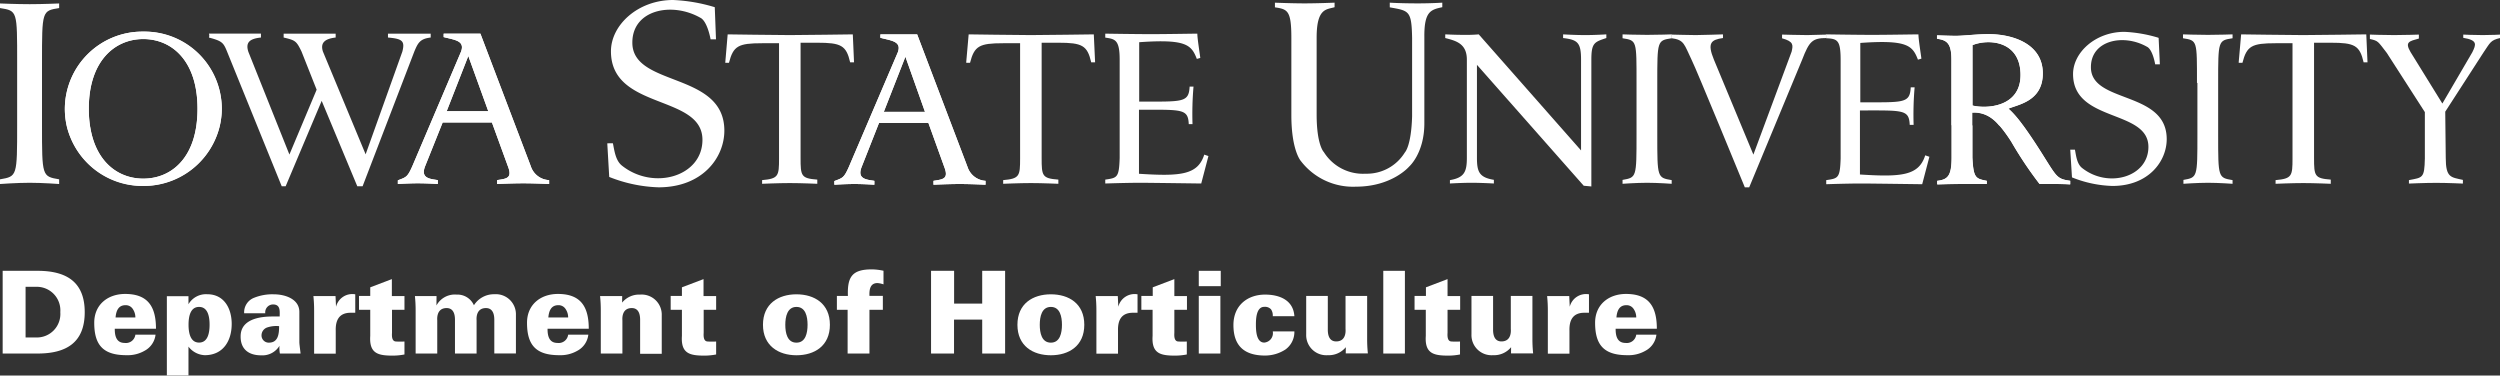 <svg id="Layer_1" data-name="Layer 1" xmlns="http://www.w3.org/2000/svg" viewBox="0 0 347 52.12"><rect x="0" y="0" width="347" height="52.12" fill="#333333" stroke="none"/><defs><style>.cls-1,.cls-2{fill:#fff;}.cls-2{fill-rule:evenodd;}</style></defs><title>logo</title><path class="cls-1" d="M232,4.8s2.66,0.07,3.37.07,3.78-.1,3.78-0.1V5.28c-1.67.24-2.21,0.68-1.26,3l5.48,13.18,5.31-14.3c0.2-.89.31-1.4-1.33-1.84V4.8s2.55,0.07,3.51.07l2.69-.07V5.28c-2,0-2.42.44-3.41,3L242.79,26h-0.61s-6.78-16.52-7.36-17.64c-1.06-2.18-1-2.83-2.83-3.06V4.8h0Z"/><path class="cls-1" d="M2.38,8.65v8.68c0,7.15,0,7.15-2.38,7.56v0.65s2.32-.17,4.12-0.17,4.09,0.17,4.09.17V24.89c-2.38-.41-2.38-0.41-2.38-7.56V8.65c0-7.15,0-7.15,2.38-7.53V0.48s-2.28.1-4.09,0.1S0,0.48,0,.48V1.12C2.42,1.5,2.38,1.5,2.38,8.65h0Z"/><path class="cls-1" d="M99.21,1a23,23,0,0,0-5.79-1C88.55,0,84.8,3.47,84.8,7.12c0,8.21,12.7,5.93,12.7,12.29,0,5.11-6.81,7.05-11.17,3.58-0.92-.72-1.06-2.18-1.26-3.1H84.29l0.27,4.67A20.06,20.06,0,0,0,91.41,26c6.1,0,9.13-4.12,9.13-7.87,0-8.24-12.8-6-12.77-12.23,0-4.53,5.45-5.69,9.43-3.44,1,0.48,1.43,3,1.43,3h0.75L99.21,1h0Z"/><path class="cls-1" d="M100.67,8.65L101,4.77s7,0.1,8.62.1,8.75-.1,8.75-0.1l0.17,3.88H118c-0.54-2.35-1.26-2.72-4.56-2.72h-2.32v16c0,2.49.07,2.83,2.32,3v0.58s-2.25-.1-3.81-0.1-3.85.1-3.85,0.1V25c2.28-.2,2.35-0.58,2.35-3v-16h-2.35c-3.3,0-4,.37-4.6,2.72h-0.51Z"/><path class="cls-1" d="M153.42,4.67s4.29,0.07,6.33.07,5.89-.07,6.44-0.07c0,0.68.34,2.76,0.41,3.37l-0.48.14c-0.75-1.94-1.46-2.79-8-2.32V14.1c6.06,0,6.88.17,7-2.08h0.54a44.64,44.64,0,0,0-.14,5.21H165c-0.1-2.15-.89-2-6.91-2v8.89c5.75,0.37,8.17.17,9.06-2.66l0.58,0.2-1,3.81s-7.18-.1-8.45-0.1c-2,0-4.87.1-4.87,0.1V24.93c1.67-.24,1.91-0.27,2-3V8.28c0-2.79-.65-2.86-2-3.06V4.67h0Z"/><path class="cls-1" d="M176.89,0.37s2.45,0.1,4.19.1,4.16-.1,4.16-0.1V1c-1.12.34-2.49,0.1-2.49,4.22V15.9c0,4.26,1,5.21,1,5.21a6.4,6.4,0,0,0,5.79,3A6.2,6.2,0,0,0,195,21.15s0.88-.85,1-5V5.28c-0.07-3.81-.41-3.78-3.1-4.26V0.37s1.5,0.1,3.92.1c1.84,0,3.37-.1,3.37-0.1V1c-1.57.34-2.52,0.55-2.49,4.12v12c0,4.16-2.11,6-2.11,6s-2.35,2.79-7.39,2.79a9.11,9.11,0,0,1-7.6-3.51s-1.36-1.4-1.36-6.44V5.28c0-3.81-.51-4-2.28-4.26V0.37h0Z"/><path class="cls-1" d="M200.66,4.77s1.23,0.07,2.59.07a19.46,19.46,0,0,0,2-.07l14.2,16.11V8.28c0-2.38-.48-2.76-2.49-3V4.77s1.7,0.1,3.07.1,2.93-.1,2.93-0.1V5.28c-1.64.55-2.08,0.65-2.08,3V25.88l-1.06-.1L205,9V21.86c0,1.94.27,2.76,2.35,3.1v0.51s-1.67-.1-3.1-0.1-3,.1-3,0.1V25c2-.34,2.35-1.16,2.35-3.1V8.28c0-2.25-1.53-2.62-3-3V4.77h0Z"/><path class="cls-1" d="M329,4.8s1.87,0.07,3.3.07,3.44-.07,3.44-0.07V5.35c-1.29.37-2,.44-1.16,1.87L339,14.37l4.16-7.12c0.51-1.06.78-1.67-1.26-2V4.8s1.4,0.07,2.72.07S347,4.8,347,4.8V5.28c-1.33.31-1.36,0.65-2.25,1.94L339.4,15.5l0.07,6.4c0,2.79.72,2.69,2.38,3.07v0.51s-2.15-.1-3.71-0.1-3.78.1-3.78,0.1V25c1.91-.37,2.15-0.24,2.21-3l0-6.44-5.28-8.21c-1.26-1.63-1.16-1.67-2.35-1.94V4.8h0Z"/><path class="cls-1" d="M39.37,4.67s1.94,0,3.61,0,3.61,0,3.61,0V5.21c-1.53.17-2.15,0.75-1.77,1.94l5.93,14.27L55.85,7.15c0.37-1.46,0-1.77-2-1.94V4.67s1.57,0,2.86,0,3.07,0,3.07,0V5.21C58.27,5.38,58,6,57.52,7.12h0L50.33,25.85H49.59L44.65,14l-5,11.85H39.1L31.5,7.12C31,5.89,30.79,5.69,29,5.21a0.81,0.81,0,0,0,0-.55s1.91,0,3.54,0,3.68,0,3.68,0V5.21c-1.67.17-2.15,0.75-1.74,2l5.69,14.24,3.78-9L41.85,7.15C41.14,5.69,41,5.59,39.37,5.21V4.67h0Z"/><path class="cls-1" d="M134.11,8.65l0.34-3.88s7,0.1,8.62.1,8.75-.1,8.75-0.1L152,8.65h-0.54c-0.54-2.35-1.26-2.72-4.56-2.72h-2.32v16c0,2.49.07,2.83,2.32,3v0.58s-2.25-.1-3.81-0.1-3.85.1-3.85,0.1V25c2.28-.2,2.35-0.58,2.35-3v-16h-2.35c-3.3,0-4,.37-4.6,2.72h-0.51Z"/><path class="cls-1" d="M305,11.51V18.7c0,5.93,0,5.93-1.94,6.27v0.54s1.94-.14,3.41-0.14,3.41,0.14,3.41.14V25c-2-.34-2-0.34-2-6.27V11.51c0-5.89,0-5.89,2-6.2V4.77s-1.91.07-3.41,0.07S303,4.77,303,4.77V5.31c2,0.31,1.94.31,1.94,6.2h0Z"/><path class="cls-1" d="M227.15,11.51V18.7c0,5.93,0,5.93-1.94,6.27v0.54s1.94-.14,3.41-0.14,3.41,0.14,3.41.14V25c-2-.34-2-0.34-2-6.27V11.51c0-5.89,0-5.89,2-6.2V4.77s-1.91.07-3.41,0.07-3.41-.07-3.41-0.07V5.31c2,0.31,1.94.31,1.94,6.2h0Z"/><path class="cls-1" d="M253.51,4.77s4.29,0.07,6.33.07,5.89-.07,6.44-0.07c0,0.68.34,2.76,0.41,3.37l-0.48.14c-0.75-1.94-1.46-2.79-8-2.32V14.2c6.06,0,6.88.17,7-2.08h0.54a44.66,44.66,0,0,0-.14,5.21h-0.54c-0.1-2.15-.89-2-6.91-2v8.89c5.75,0.37,8.17.17,9.06-2.66l0.58,0.2-1,3.81s-7.19-.1-8.45-0.1c-2,0-4.87.1-4.87,0.1V25c1.67-.24,1.91-0.27,2-3V8.38c0-2.79-.41-3-2-3.07V4.77h0Z"/><path class="cls-1" d="M310.73,8.65l0.34-3.88s7,0.1,8.62.1,8.75-.1,8.75-0.1l0.17,3.88h-0.54c-0.54-2.35-1.26-2.72-4.56-2.72h-2.32v16c0,2.49.07,2.83,2.32,3v0.58s-2.25-.1-3.81-0.1-3.85.1-3.85,0.1V25c2.28-.2,2.35-0.58,2.35-3v-16h-2.35c-3.3,0-4,.37-4.6,2.72h-0.51Z"/><path class="cls-1" d="M299.59,5.24a19.24,19.24,0,0,0-4.73-.82c-4,0-7.12,2.86-7.12,5.86,0,6.74,10.46,4.87,10.46,10.11,0,4.19-5.59,5.79-9.2,2.93-0.75-.58-0.85-1.81-1-2.55h-0.65l0.24,3.85a16.2,16.2,0,0,0,5.62,1.19c5,0,7.53-3.41,7.53-6.5,0-6.78-10.56-4.9-10.52-10,0-3.71,4.5-4.67,7.76-2.83,0.82,0.37,1.16,2.45,1.16,2.45h0.65l-0.17-3.64h0Z"/><path class="cls-2" d="M12.52,17.64c0.8,5,4,7.15,7.37,7.15s6.54-2.19,7.33-7.15h3.25a10.95,10.95,0,0,1-21.18,0h3.23Z"/><path class="cls-2" d="M9.29,17.64A10.91,10.91,0,0,1,9,15.09,10.76,10.76,0,0,1,19.89,4.39,10.68,10.68,0,0,1,30.47,17.64H27.22a16.16,16.16,0,0,0,.19-2.55c0-6.71-3.61-9.67-7.53-9.67s-7.56,3-7.56,9.67a16.14,16.14,0,0,0,.19,2.55H9.29Z"/><path class="cls-1" d="M9,15.09A10.76,10.76,0,0,1,19.89,4.39a10.8,10.8,0,0,1,10.9,10.69,10.81,10.81,0,0,1-10.9,10.73A10.74,10.74,0,0,1,9,15.09H9Zm18.42,0c0-6.71-3.61-9.67-7.53-9.67s-7.56,3-7.56,9.67,3.61,9.71,7.56,9.71,7.53-2.93,7.53-9.71h0Z"/><path class="cls-2" d="M61.57,4.67s1.33,0,2.62,0,2.49,0,2.49,0l7,18.42A2.79,2.79,0,0,0,76.22,25v0.54h0s-1.94-.1-3.58-0.1-3.64.1-3.64,0.1V25c1.29-.2,2.15-0.24,1.5-1.91L68.28,17H61.44L59,23.09c-0.65,1.67.68,1.74,1.77,1.91v0.54s-1.43-.1-2.76-0.1-2.79.1-2.79,0.1,0,0.14,0-.51c1.16-.44,1.33-0.44,2-1.94L64,7.15c0.54-1.5-.85-1.6-2.42-2V4.67h0Zm6.2,10.76L65,7.77l-3,7.66h5.76Z"/><path class="cls-1" d="M61.57,4.67s1.33,0,2.62,0,2.49,0,2.49,0l7,18.42A2.79,2.79,0,0,0,76.22,25v0.54h0s-1.94-.1-3.58-0.1-3.64.1-3.64,0.1V25c1.29-.2,2.15-0.24,1.5-1.91L68.28,17H61.44L59,23.09c-0.65,1.67.68,1.74,1.77,1.91v0.54s-1.43-.1-2.76-0.1-2.79.1-2.79,0.1,0,0.14,0-.51c1.16-.44,1.33-0.44,2-1.94L64,7.15c0.54-1.5-.85-1.6-2.42-2V4.67h0Zm6.2,10.76L65,7.77l-3,7.66h5.76Z"/><path class="cls-2" d="M122.19,4.77s1.33,0,2.62,0,2.49,0,2.49,0l7,18.42a2.8,2.8,0,0,0,2.49,1.91v0.54h0s-1.94-.1-3.58-0.1-3.64.1-3.64,0.1V25.1c1.29-.21,2.15-0.24,1.5-1.91l-2.21-6.13h-6.85l-2.42,6.13c-0.65,1.67.68,1.74,1.77,1.91v0.54s-1.43-.1-2.76-0.1-2.79.1-2.79,0.1,0,0.14,0-.51c1.16-.44,1.33-0.44,2-1.94l6.81-15.94c0.54-1.5-.85-1.6-2.42-2V4.77h0Zm6.2,10.76-2.72-7.66-3,7.66h5.76Z"/><path class="cls-1" d="M122.19,4.77s1.33,0,2.62,0,2.49,0,2.49,0l7,18.42a2.8,2.8,0,0,0,2.49,1.91v0.54h0s-1.94-.1-3.58-0.1-3.64.1-3.64,0.1V25.1c1.29-.21,2.15-0.24,1.5-1.91l-2.21-6.13h-6.85l-2.42,6.13c-0.65,1.67.68,1.74,1.77,1.91v0.54s-1.43-.1-2.76-0.1-2.79.1-2.79,0.1,0,0.14,0-.51c1.16-.44,1.33-0.44,2-1.94l6.81-15.94c0.54-1.5-.85-1.6-2.42-2V4.77h0Zm6.2,10.76-2.72-7.66-3,7.66h5.76Z"/><path class="cls-2" d="M273.78,17.4v4.46c0.14,2.86.44,2.93,2,3.24v0.44s-1.6,0-3.51,0c-1.12,0-3.37.07-3.37,0.07V25.1c1.43-.17,2-0.65,2-3.24V17.4h2.93Zm7,0c1,1.41,2.06,3,2.57,3.81,2.15,3.41,2.11,3.61,4,3.88v0.48s-1.26-.07-1.94-0.07l-2.32,0a53.18,53.18,0,0,1-3.92-5.86,18.65,18.65,0,0,0-1.68-2.28h3.3Z"/><path class="cls-2" d="M270.85,17.4V8.28c0-2.25-.61-2.72-2-2.89V4.9s1.8,0.07,2.62.07c1,0,3-.24,4.53-0.24,3.47,0,7.53,1.4,7.53,5.45,0,3.88-3.47,4.33-4.77,4.9a13.9,13.9,0,0,1,2,2.32h-3.3a4.36,4.36,0,0,0-3.73-1.77V17.4h-2.93Zm2.93-11.14c2.18-.89,6.57-0.65,6.67,4s-4.77,4.87-6.67,4.39V6.27h0Z"/><path class="cls-1" d="M283.38,21.22c-0.85-1.36-3.13-4.94-4.6-6.13,1.29-.58,4.77-1,4.77-4.9,0-4.05-4.05-5.41-7.53-5.45-1.5,0-3.54.24-4.53,0.24-0.82,0-2.62-.07-2.62-0.07V5.38c1.36,0.17,2,.65,2,2.89V21.86c0,2.59-.54,3.06-2,3.24v0.48s2.25-.07,3.37-0.07c1.91,0,3.51,0,3.51,0V25.1c-1.53-.31-1.84-0.37-2-3.24V15.63c2.28-.2,3.78,1.53,5.41,4.05a53.18,53.18,0,0,0,3.92,5.86l2.32,0c0.68,0,1.94.07,1.94,0.07V25.1C285.49,24.83,285.53,24.62,283.38,21.22Zm-9.6-6.57V6.27c2.18-.89,6.57-0.65,6.67,4S275.68,15.12,273.78,14.64Z"/><path class="cls-1" d="M5.22,37.59c3.94,0,6.54,1.49,6.54,5.74s-2.59,5.74-6.54,5.74H0.37V37.59H5.22ZM3.55,46.84H5a3.26,3.26,0,0,0,3.37-3.51A3.27,3.27,0,0,0,5,39.81H3.55v7Z"/><path class="cls-1" d="M15.93,45.68c0,1,.25,1.92,1.38,1.92a1.32,1.32,0,0,0,1.48-1.15h2.8a2.9,2.9,0,0,1-1.51,2.23,4.7,4.7,0,0,1-2.53.62c-3.2,0-4.47-1.37-4.47-4.5,0-2.53,1.89-4,4.29-4,3.24,0,4.28,1.86,4.28,4.83H15.93Zm2.86-1.62a2.08,2.08,0,0,0-.37-1.19,1.15,1.15,0,0,0-1-.51c-1,0-1.3.8-1.38,1.7h2.8Z"/><path class="cls-1" d="M26.17,42.21h0a2.81,2.81,0,0,1,2.59-1.37c2.37,0,3.4,2,3.4,4.12,0,2.34-1.18,4.34-3.74,4.34a3,3,0,0,1-2.26-1.19h0v4h-3v-11h3v1.13Zm0,2.86c0,1,.19,2.48,1.46,2.48s1.46-1.46,1.46-2.48S28.9,42.6,27.63,42.6,26.17,44.06,26.17,45.08Z"/><path class="cls-1" d="M38.85,49.07A4.54,4.54,0,0,1,38.79,48h0a2.77,2.77,0,0,1-2.54,1.32c-1.89,0-2.88-1-2.85-2.65,0-1.94,1.81-2.74,4.42-2.74h1c0-.7.16-1.72-1-1.67a1.09,1.09,0,0,0-1,1.22H33.89a2.16,2.16,0,0,1,1.38-2.15A6.79,6.79,0,0,1,38,40.85c1.62,0,3.58.68,3.55,2.48v4.1c0,0.33.06,0.68,0.17,1.64H38.85Zm-1.53-1.51c1.3,0,1.42-1.22,1.42-2.29a4,4,0,0,0-1.65.18,1.16,1.16,0,0,0-.79,1.07A1,1,0,0,0,37.33,47.56Z"/><path class="cls-1" d="M46.64,42.58h0a2.33,2.33,0,0,1,2.67-1.73v2.56c-0.22,0-.43,0-0.64,0-1.57,0-2.11,1-2.07,2.48v3.2h-3V43.14a19.3,19.3,0,0,0-.1-2.05h3.07Z"/><path class="cls-1" d="M51.39,41.08V39.88l3-1.14v2.35h1.75V43H54.41v3.16c0,0.21-.13,1.24.57,1.24a9,9,0,0,0,1.16,0v1.8a8.45,8.45,0,0,1-1.62.16c-2.05,0-3.29-.29-3.13-2.74V43H49.83V41.08h1.56Z"/><path class="cls-1" d="M60.58,42.4h0a2.9,2.9,0,0,1,2.8-1.51,2.5,2.5,0,0,1,2.4,1.48,3.28,3.28,0,0,1,2.83-1.53,2.79,2.79,0,0,1,3,2.88v5.34h-3V44.38c0-.78-0.22-1.62-1.16-1.62-1.49,0-1.3,1.64-1.3,1.73v4.58h-3V44.38c0-.78-0.22-1.62-1.16-1.62-1.49,0-1.3,1.64-1.3,1.73v4.58h-3V43.14a19.29,19.29,0,0,0-.1-2.05h3Z"/><path class="cls-1" d="M76,45.68c0,1,.25,1.92,1.38,1.92a1.32,1.32,0,0,0,1.48-1.15h2.8a2.9,2.9,0,0,1-1.51,2.23,4.7,4.7,0,0,1-2.53.62c-3.2,0-4.47-1.37-4.47-4.5,0-2.53,1.89-4,4.29-4,3.24,0,4.28,1.86,4.28,4.83H76Zm2.86-1.62a2.08,2.08,0,0,0-.37-1.19,1.15,1.15,0,0,0-1-.51c-1,0-1.3.8-1.38,1.7h2.8Z"/><path class="cls-1" d="M86.35,42a3.05,3.05,0,0,1,2.5-1.11,2.79,2.79,0,0,1,3,2.88v5.34h-3V44.38c0-.78-0.22-1.62-1.16-1.62-1.49,0-1.3,1.64-1.3,1.73v4.58h-3V43.14a19.3,19.3,0,0,0-.1-2.05h3.07Z"/><path class="cls-1" d="M94.65,41.08V39.88l3-1.14v2.35h1.75V43H97.67v3.16c0,0.21-.13,1.24.57,1.24a9,9,0,0,0,1.16,0v1.8a8.45,8.45,0,0,1-1.62.16c-2.05,0-3.29-.29-3.13-2.74V43H93.09V41.08h1.56Z"/><path class="cls-1" d="M115.19,45.08c0,2.94-2.15,4.23-4.64,4.23S105.9,48,105.9,45.08s2.15-4.23,4.64-4.23S115.19,42.13,115.19,45.08Zm-4.64,2.48c1.27,0,1.54-1.35,1.54-2.48s-0.27-2.48-1.54-2.48S109,43.95,109,45.08,109.27,47.56,110.54,47.56Z"/><path class="cls-1" d="M117.65,49.07V43h-1.49V41.08h1.53c-0.1-2.67.6-3.69,3.32-3.69a8,8,0,0,1,1.62.19v1.89a3.19,3.19,0,0,0-.84-0.18c-1,0-1.15.89-1.11,1.78h1.86V43h-1.86v6.07h-3Z"/><path class="cls-1" d="M129.23,49.07V37.59h3.2v4.55h3.9V37.59h3.18V49.07h-3.18V44.36h-3.91v4.71h-3.18Z"/><path class="cls-1" d="M150.5,45.08c0,2.94-2.15,4.23-4.64,4.23s-4.64-1.29-4.64-4.23,2.15-4.23,4.64-4.23S150.5,42.13,150.5,45.08Zm-4.64,2.48c1.27,0,1.54-1.35,1.54-2.48s-0.27-2.48-1.54-2.48-1.54,1.35-1.54,2.48S144.58,47.56,145.86,47.56Z"/><path class="cls-1" d="M155.22,42.58h0a2.33,2.33,0,0,1,2.67-1.73v2.56c-0.22,0-.43,0-0.64,0-1.57,0-2.11,1-2.07,2.48v3.2h-3V43.14a19.3,19.3,0,0,0-.1-2.05h3.07Z"/><path class="cls-1" d="M160,41.08V39.88l3-1.14v2.35h1.75V43H163v3.16c0,0.21-.13,1.24.57,1.24a9,9,0,0,0,1.16,0v1.8a8.45,8.45,0,0,1-1.62.16c-2.05,0-3.29-.29-3.13-2.74V43h-1.56V41.08H160Z"/><path class="cls-1" d="M166.39,39.72V37.59h3.05v2.13h-3.05Zm0,9.35v-8h3v8h-3Z"/><path class="cls-1" d="M176.66,43.88a1.49,1.49,0,0,0-.24-0.94,1.12,1.12,0,0,0-.94-0.35c-1.1,0-1.16,1.65-1.16,2.48s0.06,2.48,1.16,2.48A1.31,1.31,0,0,0,176.66,46h3a3,3,0,0,1-1.24,2.51,5.21,5.21,0,0,1-2.83.84c-3,0-4.39-1.46-4.39-4.23s2-4.23,4.39-4.23c2,0,3.93.76,4.07,3h-3Z"/><path class="cls-1" d="M186.8,48.19a3.05,3.05,0,0,1-2.5,1.11,2.79,2.79,0,0,1-3-2.88V41.08h3v4.69c0,0.78.22,1.62,1.16,1.62,1.49,0,1.3-1.64,1.3-1.73V41.08h3V47a19.18,19.18,0,0,0,.1,2.05h-3.07Z"/><path class="cls-1" d="M192,49.07V37.59h3V49.07h-3Z"/><path class="cls-1" d="M197.92,41.08V39.88l3-1.14v2.35h1.75V43h-1.75v3.16c0,0.21-.13,1.24.57,1.24a9,9,0,0,0,1.16,0v1.8a8.45,8.45,0,0,1-1.62.16c-2.05,0-3.29-.29-3.13-2.74V43h-1.56V41.08h1.56Z"/><path class="cls-1" d="M209.74,48.19a3.05,3.05,0,0,1-2.5,1.11,2.79,2.79,0,0,1-3-2.88V41.08h3v4.69c0,0.78.22,1.62,1.16,1.62,1.49,0,1.3-1.64,1.3-1.73V41.08h3V47a19.18,19.18,0,0,0,.1,2.05h-3.07Z"/><path class="cls-1" d="M217.88,42.58h0a2.33,2.33,0,0,1,2.67-1.73v2.56c-0.22,0-.43,0-0.64,0-1.57,0-2.11,1-2.07,2.48v3.2h-3V43.14a19.3,19.3,0,0,0-.1-2.05h3.07Z"/><path class="cls-1" d="M224.25,45.68c0,1,.25,1.92,1.38,1.92a1.32,1.32,0,0,0,1.48-1.15h2.8a2.89,2.89,0,0,1-1.51,2.23,4.7,4.7,0,0,1-2.53.62c-3.2,0-4.47-1.37-4.47-4.5,0-2.53,1.89-4,4.29-4,3.24,0,4.28,1.86,4.28,4.83h-5.72Zm2.86-1.62a2.08,2.08,0,0,0-.37-1.19,1.15,1.15,0,0,0-1-.51c-1,0-1.3.8-1.38,1.7h2.8Z"/></svg>